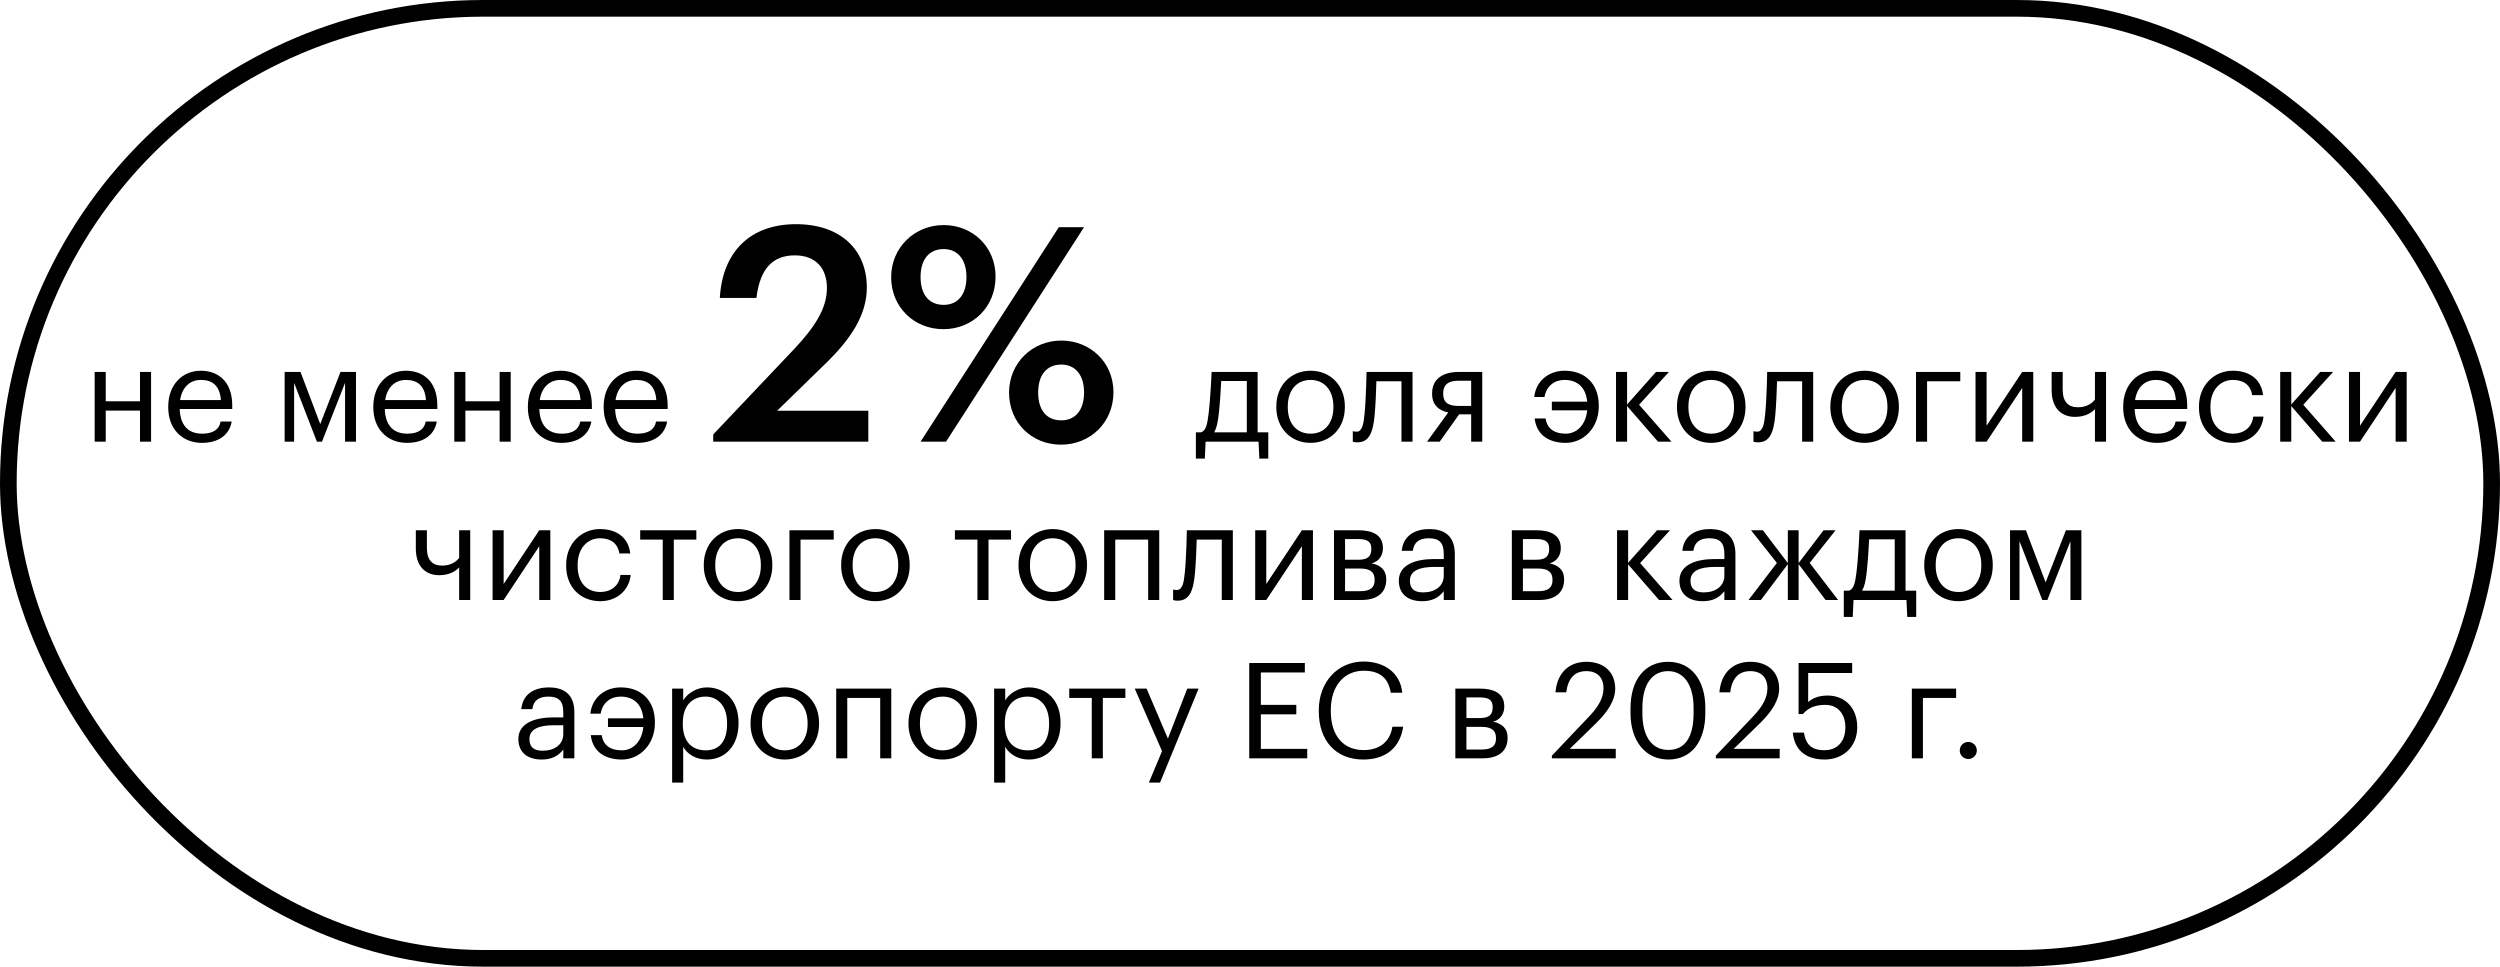 <?xml version="1.0" encoding="UTF-8"?> <svg xmlns="http://www.w3.org/2000/svg" width="300" height="116" viewBox="0 0 300 116" fill="none"><rect x="1" y="1" width="298" height="114" rx="57" stroke="black" stroke-width="2"></rect><path d="M16.8 53V49.272H12.688V53H11.36V44.632H12.688V48.152H16.8V44.632H18.128V53H16.8ZM24.237 53.144C21.869 53.144 20.189 51.48 20.189 48.904V48.776C20.189 46.248 21.805 44.488 24.109 44.488C26.045 44.488 27.869 45.656 27.869 48.648V49.08H21.565C21.629 50.984 22.541 52.04 24.253 52.04C25.549 52.04 26.301 51.56 26.477 50.584H27.805C27.517 52.264 26.125 53.144 24.237 53.144ZM21.613 48.008H26.509C26.381 46.28 25.485 45.592 24.109 45.592C22.749 45.592 21.837 46.52 21.613 48.008ZM38.029 53L35.293 45.944V53H34.157V44.632H36.061L38.429 50.888L40.861 44.632H42.717V53H41.405V45.944L38.637 53H38.029ZM48.846 53.144C46.478 53.144 44.798 51.48 44.798 48.904V48.776C44.798 46.248 46.414 44.488 48.718 44.488C50.654 44.488 52.478 45.656 52.478 48.648V49.08H46.174C46.238 50.984 47.15 52.04 48.862 52.04C50.158 52.04 50.91 51.56 51.086 50.584H52.414C52.126 52.264 50.734 53.144 48.846 53.144ZM46.222 48.008H51.118C50.99 46.28 50.094 45.592 48.718 45.592C47.358 45.592 46.446 46.52 46.222 48.008ZM59.956 53V49.272H55.844V53H54.516V44.632H55.844V48.152H59.956V44.632H61.284V53H59.956ZM67.393 53.144C65.025 53.144 63.345 51.48 63.345 48.904V48.776C63.345 46.248 64.961 44.488 67.265 44.488C69.201 44.488 71.025 45.656 71.025 48.648V49.08H64.721C64.785 50.984 65.697 52.04 67.409 52.04C68.705 52.04 69.457 51.56 69.633 50.584H70.961C70.673 52.264 69.281 53.144 67.393 53.144ZM64.769 48.008H69.665C69.537 46.28 68.641 45.592 67.265 45.592C65.905 45.592 64.993 46.52 64.769 48.008ZM76.487 53.144C74.119 53.144 72.439 51.48 72.439 48.904V48.776C72.439 46.248 74.055 44.488 76.359 44.488C78.295 44.488 80.119 45.656 80.119 48.648V49.08H73.815C73.879 50.984 74.791 52.04 76.503 52.04C77.799 52.04 78.551 51.56 78.727 50.584H80.055C79.767 52.264 78.375 53.144 76.487 53.144ZM73.863 48.008H78.759C78.631 46.28 77.735 45.592 76.359 45.592C74.999 45.592 74.087 46.52 73.863 48.008ZM85.587 53V52.136L95.307 41.876C97.755 39.284 99.231 37.016 99.231 34.568C99.231 32.156 97.863 30.644 95.379 30.644C92.823 30.644 91.203 32.12 90.771 35.756H86.379C86.703 30.14 90.087 26.9 95.523 26.9C100.851 26.9 104.019 29.96 104.019 34.496C104.019 37.844 102.039 40.76 98.979 43.712L93.255 49.292H104.199V53H85.587ZM113.203 39.5C109.675 39.5 106.939 36.836 106.939 33.272C106.939 29.672 109.783 27.008 113.239 27.008C116.695 27.008 119.467 29.6 119.467 33.2C119.467 36.836 116.731 39.5 113.203 39.5ZM110.467 53L127.063 27.26H130.087L113.527 53H110.467ZM113.239 36.584C114.931 36.584 115.975 35.36 115.975 33.236C115.975 31.148 114.931 29.888 113.239 29.888C111.547 29.888 110.467 31.076 110.467 33.236C110.467 35.432 111.547 36.584 113.239 36.584ZM127.315 53.36C123.787 53.36 121.087 50.696 121.087 47.132C121.087 43.532 123.895 40.868 127.351 40.868C130.807 40.868 133.615 43.46 133.615 47.06C133.615 50.696 130.843 53.36 127.315 53.36ZM127.351 50.444C129.043 50.444 130.087 49.22 130.087 47.096C130.087 45.008 129.043 43.748 127.351 43.748C125.659 43.748 124.579 44.936 124.579 47.096C124.579 49.292 125.659 50.444 127.351 50.444ZM146.242 49.768C146.13 50.744 145.97 51.416 145.698 51.88H149.618V45.72H146.546C146.498 46.824 146.386 48.52 146.242 49.768ZM144.674 53L144.578 55.032H143.506V51.88H144.098C144.77 51.704 144.882 50.76 145.026 49.688C145.266 47.736 145.394 44.632 145.394 44.632H150.914V51.88H152.194V55.032H151.122L151.026 53H144.674ZM157.254 53.144C154.87 53.144 153.158 51.336 153.158 48.888V48.76C153.158 46.248 154.902 44.488 157.27 44.488C159.638 44.488 161.382 46.232 161.382 48.744V48.872C161.382 51.4 159.638 53.144 157.254 53.144ZM157.27 52.04C158.95 52.04 160.006 50.776 160.006 48.888V48.776C160.006 46.84 158.934 45.592 157.27 45.592C155.59 45.592 154.534 46.84 154.534 48.76V48.888C154.534 50.792 155.574 52.04 157.27 52.04ZM164.96 49.768C164.768 51.976 164.256 53.08 162.896 53.08C162.48 53.08 162.336 53 162.336 53V51.736C162.336 51.736 162.48 51.8 162.784 51.8C163.472 51.8 163.632 50.856 163.744 49.688C163.936 47.736 163.984 44.632 163.984 44.632H169.504V53H168.176V45.752H165.168C165.136 46.856 165.072 48.536 164.96 49.768ZM176.54 45.688H174.972C173.724 45.688 173.18 46.232 173.18 47.208V47.256C173.18 48.168 173.66 48.712 174.972 48.712H176.54V45.688ZM175.1 49.72L172.764 53H171.244L173.788 49.496C172.748 49.288 171.852 48.664 171.852 47.256V47.208C171.852 45.368 173.292 44.632 175.052 44.632H177.868V53H176.54V49.72H175.1ZM187.885 53.144C186.045 53.144 184.413 52.344 184.157 50.216H185.469C185.677 51.544 186.637 52.04 187.885 52.04C189.245 52.04 190.301 50.952 190.461 49.24H186.221V48.2H190.461C190.301 46.456 189.261 45.592 187.741 45.592C186.557 45.592 185.565 46.296 185.341 47.64H184.109C184.285 45.832 185.741 44.488 187.757 44.488C190.205 44.488 191.853 46.056 191.853 48.648V48.776C191.853 51.336 190.029 53.144 187.885 53.144ZM198.962 53L195.25 48.728V53H193.922V44.632H195.25V48.536L198.722 44.632H200.274L196.69 48.568L200.578 53H198.962ZM205.332 53.144C202.948 53.144 201.236 51.336 201.236 48.888V48.76C201.236 46.248 202.98 44.488 205.348 44.488C207.716 44.488 209.46 46.232 209.46 48.744V48.872C209.46 51.4 207.716 53.144 205.332 53.144ZM205.348 52.04C207.028 52.04 208.084 50.776 208.084 48.888V48.776C208.084 46.84 207.012 45.592 205.348 45.592C203.668 45.592 202.612 46.84 202.612 48.76V48.888C202.612 50.792 203.652 52.04 205.348 52.04ZM213.038 49.768C212.846 51.976 212.334 53.08 210.974 53.08C210.558 53.08 210.414 53 210.414 53V51.736C210.414 51.736 210.558 51.8 210.862 51.8C211.55 51.8 211.71 50.856 211.822 49.688C212.014 47.736 212.062 44.632 212.062 44.632H217.582V53H216.254V45.752H213.246C213.214 46.856 213.15 48.536 213.038 49.768ZM223.738 53.144C221.354 53.144 219.642 51.336 219.642 48.888V48.76C219.642 46.248 221.386 44.488 223.754 44.488C226.122 44.488 227.866 46.232 227.866 48.744V48.872C227.866 51.4 226.122 53.144 223.738 53.144ZM223.754 52.04C225.434 52.04 226.49 50.776 226.49 48.888V48.776C226.49 46.84 225.418 45.592 223.754 45.592C222.074 45.592 221.018 46.84 221.018 48.76V48.888C221.018 50.792 222.058 52.04 223.754 52.04ZM235.234 45.752H231.25V53H229.922V44.632H235.234V45.752ZM238.391 53H237.063V44.632H238.391V51.08L242.663 44.632H243.991V53H242.663V46.552L238.391 53ZM252.724 53H251.396V49.096C250.9 49.624 250.116 50.024 248.996 50.024C247.492 50.024 246.196 49.112 246.196 46.808V44.632H247.524V46.744C247.524 48.216 248.18 48.872 249.348 48.872C250.244 48.872 250.964 48.52 251.396 47.944V44.632H252.724V53ZM258.831 53.144C256.463 53.144 254.783 51.48 254.783 48.904V48.776C254.783 46.248 256.399 44.488 258.703 44.488C260.639 44.488 262.463 45.656 262.463 48.648V49.08H256.159C256.223 50.984 257.135 52.04 258.847 52.04C260.143 52.04 260.895 51.56 261.071 50.584H262.399C262.111 52.264 260.719 53.144 258.831 53.144ZM256.207 48.008H261.103C260.975 46.28 260.079 45.592 258.703 45.592C257.343 45.592 256.431 46.52 256.207 48.008ZM267.972 53.144C265.636 53.144 263.876 51.496 263.876 48.904V48.776C263.876 46.216 265.7 44.488 267.94 44.488C269.684 44.488 271.316 45.288 271.572 47.416H270.26C270.052 46.088 269.092 45.592 267.94 45.592C266.42 45.592 265.252 46.808 265.252 48.776V48.904C265.252 50.952 266.372 52.04 267.988 52.04C269.172 52.04 270.244 51.352 270.388 49.992H271.62C271.444 51.8 269.988 53.144 267.972 53.144ZM278.665 53L274.953 48.728V53H273.625V44.632H274.953V48.536L278.425 44.632H279.977L276.393 48.568L280.281 53H278.665ZM283.203 53H281.875V44.632H283.203V51.08L287.475 44.632H288.803V53H287.475V46.552L283.203 53ZM56.427 72H55.099V68.096C54.603 68.624 53.819 69.024 52.699 69.024C51.195 69.024 49.899 68.112 49.899 65.808V63.632H51.227V65.744C51.227 67.216 51.883 67.872 53.051 67.872C53.947 67.872 54.667 67.52 55.099 66.944V63.632H56.427V72ZM60.438 72H59.11V63.632H60.438V70.08L64.71 63.632H66.038V72H64.71V65.552L60.438 72ZM72.035 72.144C69.699 72.144 67.939 70.496 67.939 67.904V67.776C67.939 65.216 69.763 63.488 72.003 63.488C73.747 63.488 75.379 64.288 75.635 66.416H74.323C74.115 65.088 73.155 64.592 72.003 64.592C70.483 64.592 69.315 65.808 69.315 67.776V67.904C69.315 69.952 70.435 71.04 72.051 71.04C73.235 71.04 74.307 70.352 74.451 68.992H75.683C75.507 70.8 74.051 72.144 72.035 72.144ZM83.56 63.632V64.752H80.856V72H79.528V64.752H76.824V63.632H83.56ZM88.55 72.144C86.166 72.144 84.454 70.336 84.454 67.888V67.76C84.454 65.248 86.198 63.488 88.566 63.488C90.934 63.488 92.678 65.232 92.678 67.744V67.872C92.678 70.4 90.934 72.144 88.55 72.144ZM88.566 71.04C90.246 71.04 91.302 69.776 91.302 67.888V67.776C91.302 65.84 90.23 64.592 88.566 64.592C86.886 64.592 85.83 65.84 85.83 67.76V67.888C85.83 69.792 86.87 71.04 88.566 71.04ZM100.047 64.752H96.063V72H94.735V63.632H100.047V64.752ZM105.035 72.144C102.651 72.144 100.939 70.336 100.939 67.888V67.76C100.939 65.248 102.683 63.488 105.051 63.488C107.419 63.488 109.163 65.232 109.163 67.744V67.872C109.163 70.4 107.419 72.144 105.035 72.144ZM105.051 71.04C106.731 71.04 107.787 69.776 107.787 67.888V67.776C107.787 65.84 106.715 64.592 105.051 64.592C103.371 64.592 102.315 65.84 102.315 67.76V67.888C102.315 69.792 103.355 71.04 105.051 71.04ZM121.325 63.632V64.752H118.621V72H117.293V64.752H114.589V63.632H121.325ZM126.316 72.144C123.932 72.144 122.22 70.336 122.22 67.888V67.76C122.22 65.248 123.964 63.488 126.332 63.488C128.7 63.488 130.444 65.232 130.444 67.744V67.872C130.444 70.4 128.7 72.144 126.316 72.144ZM126.332 71.04C128.012 71.04 129.068 69.776 129.068 67.888V67.776C129.068 65.84 127.996 64.592 126.332 64.592C124.652 64.592 123.596 65.84 123.596 67.76V67.888C123.596 69.792 124.636 71.04 126.332 71.04ZM137.78 72V64.752H133.828V72H132.5V63.632H139.108V72H137.78ZM143.397 68.768C143.205 70.976 142.693 72.08 141.333 72.08C140.917 72.08 140.773 72 140.773 72V70.736C140.773 70.736 140.917 70.8 141.221 70.8C141.909 70.8 142.069 69.856 142.181 68.688C142.373 66.736 142.421 63.632 142.421 63.632H147.941V72H146.613V64.752H143.605C143.573 65.856 143.509 67.536 143.397 68.768ZM151.953 72H150.625V63.632H151.953V70.08L156.225 63.632H157.553V72H156.225V65.552L151.953 72ZM160.078 72V63.632H163.006C164.574 63.632 165.95 64.112 165.95 65.76V65.808C165.95 66.56 165.55 67.36 164.606 67.6C165.662 67.824 166.35 68.4 166.35 69.488V69.536C166.35 71.2 165.182 72 163.358 72H160.078ZM162.99 64.688H161.406V67.168H163.006C164.11 67.168 164.558 66.784 164.558 65.872V65.824C164.558 64.944 163.998 64.688 162.99 64.688ZM163.23 68.224H161.406V70.944H163.23C164.398 70.944 164.958 70.544 164.958 69.616V69.568C164.958 68.624 164.382 68.224 163.23 68.224ZM170.771 71.088C172.179 71.088 173.251 70.368 173.251 69.072V68.032H172.099C170.419 68.032 169.187 68.448 169.187 69.68C169.187 70.544 169.603 71.088 170.771 71.088ZM170.643 72.144C169.091 72.144 167.859 71.392 167.859 69.68C167.859 67.744 169.907 67.088 172.051 67.088H173.251V66.48C173.251 65.152 172.739 64.592 171.459 64.592C170.307 64.592 169.667 65.072 169.539 66.096H168.211C168.387 64.192 169.907 63.488 171.523 63.488C173.123 63.488 174.579 64.144 174.579 66.48V72H173.251V70.944C172.627 71.728 171.875 72.144 170.643 72.144ZM181.422 72V63.632H184.35C185.918 63.632 187.294 64.112 187.294 65.76V65.808C187.294 66.56 186.894 67.36 185.95 67.6C187.006 67.824 187.694 68.4 187.694 69.488V69.536C187.694 71.2 186.526 72 184.702 72H181.422ZM184.334 64.688H182.75V67.168H184.35C185.454 67.168 185.902 66.784 185.902 65.872V65.824C185.902 64.944 185.342 64.688 184.334 64.688ZM184.574 68.224H182.75V70.944H184.574C185.742 70.944 186.302 70.544 186.302 69.616V69.568C186.302 68.624 185.726 68.224 184.574 68.224ZM199.087 72L195.375 67.728V72H194.047V63.632H195.375V67.536L198.847 63.632H200.399L196.815 67.568L200.703 72H199.087ZM204.443 71.088C205.851 71.088 206.923 70.368 206.923 69.072V68.032H205.771C204.091 68.032 202.859 68.448 202.859 69.68C202.859 70.544 203.275 71.088 204.443 71.088ZM204.315 72.144C202.763 72.144 201.531 71.392 201.531 69.68C201.531 67.744 203.579 67.088 205.723 67.088H206.923V66.48C206.923 65.152 206.411 64.592 205.131 64.592C203.979 64.592 203.339 65.072 203.211 66.096H201.883C202.059 64.192 203.579 63.488 205.195 63.488C206.795 63.488 208.251 64.144 208.251 66.48V72H206.923V70.944C206.299 71.728 205.547 72.144 204.315 72.144ZM214.54 72V67.696L211.308 72H209.82L213.228 67.552L210.124 63.632H211.548L214.54 67.568V63.632H215.836V67.568L218.828 63.632H220.268L217.164 67.552L220.572 72H219.068L215.836 67.696V72H214.54ZM223.992 68.768C223.88 69.744 223.72 70.416 223.448 70.88H227.368V64.72H224.296C224.248 65.824 224.136 67.52 223.992 68.768ZM222.424 72L222.328 74.032H221.256V70.88H221.848C222.52 70.704 222.632 69.76 222.776 68.688C223.016 66.736 223.144 63.632 223.144 63.632H228.664V70.88H229.944V74.032H228.872L228.776 72H222.424ZM235.004 72.144C232.62 72.144 230.908 70.336 230.908 67.888V67.76C230.908 65.248 232.652 63.488 235.02 63.488C237.388 63.488 239.132 65.232 239.132 67.744V67.872C239.132 70.4 237.388 72.144 235.004 72.144ZM235.02 71.04C236.7 71.04 237.756 69.776 237.756 67.888V67.776C237.756 65.84 236.684 64.592 235.02 64.592C233.34 64.592 232.284 65.84 232.284 67.76V67.888C232.284 69.792 233.324 71.04 235.02 71.04ZM245.076 72L242.34 64.944V72H241.204V63.632H243.108L245.476 69.888L247.908 63.632H249.764V72H248.452V64.944L245.684 72H245.076ZM65.115 90.088C66.523 90.088 67.595 89.368 67.595 88.072V87.032H66.443C64.763 87.032 63.531 87.448 63.531 88.68C63.531 89.544 63.947 90.088 65.115 90.088ZM64.987 91.144C63.435 91.144 62.203 90.392 62.203 88.68C62.203 86.744 64.251 86.088 66.395 86.088H67.595V85.48C67.595 84.152 67.083 83.592 65.803 83.592C64.651 83.592 64.011 84.072 63.883 85.096H62.555C62.731 83.192 64.251 82.488 65.867 82.488C67.467 82.488 68.923 83.144 68.923 85.48V91H67.595V89.944C66.971 90.728 66.219 91.144 64.987 91.144ZM74.62 91.144C72.779 91.144 71.147 90.344 70.891 88.216H72.204C72.412 89.544 73.371 90.04 74.62 90.04C75.98 90.04 77.035 88.952 77.195 87.24H72.956V86.2H77.195C77.035 84.456 75.996 83.592 74.475 83.592C73.291 83.592 72.299 84.296 72.076 85.64H70.844C71.019 83.832 72.475 82.488 74.492 82.488C76.939 82.488 78.588 84.056 78.588 86.648V86.776C78.588 89.336 76.763 91.144 74.62 91.144ZM84.689 90.04C86.353 90.04 87.249 88.92 87.249 86.888V86.76C87.249 84.648 86.081 83.592 84.672 83.592C83.121 83.592 81.936 84.616 81.936 86.76V86.888C81.936 89.032 83.056 90.04 84.689 90.04ZM80.656 93.912V82.632H81.984V84.04C82.465 83.224 83.6 82.488 84.817 82.488C87.008 82.488 88.624 84.088 88.624 86.696V86.824C88.624 89.384 87.121 91.144 84.817 91.144C83.441 91.144 82.465 90.456 81.984 89.624V93.912H80.656ZM94.16 91.144C91.776 91.144 90.064 89.336 90.064 86.888V86.76C90.064 84.248 91.808 82.488 94.176 82.488C96.544 82.488 98.288 84.232 98.288 86.744V86.872C98.288 89.4 96.544 91.144 94.16 91.144ZM94.176 90.04C95.856 90.04 96.912 88.776 96.912 86.888V86.776C96.912 84.84 95.84 83.592 94.176 83.592C92.496 83.592 91.44 84.84 91.44 86.76V86.888C91.44 88.792 92.48 90.04 94.176 90.04ZM105.624 91V83.752H101.672V91H100.344V82.632H106.952V91H105.624ZM113.113 91.144C110.729 91.144 109.017 89.336 109.017 86.888V86.76C109.017 84.248 110.761 82.488 113.129 82.488C115.497 82.488 117.241 84.232 117.241 86.744V86.872C117.241 89.4 115.497 91.144 113.113 91.144ZM113.129 90.04C114.809 90.04 115.865 88.776 115.865 86.888V86.776C115.865 84.84 114.793 83.592 113.129 83.592C111.449 83.592 110.393 84.84 110.393 86.76V86.888C110.393 88.792 111.433 90.04 113.129 90.04ZM123.329 90.04C124.993 90.04 125.889 88.92 125.889 86.888V86.76C125.889 84.648 124.721 83.592 123.313 83.592C121.761 83.592 120.577 84.616 120.577 86.76V86.888C120.577 89.032 121.697 90.04 123.329 90.04ZM119.297 93.912V82.632H120.625V84.04C121.105 83.224 122.241 82.488 123.457 82.488C125.649 82.488 127.265 84.088 127.265 86.696V86.824C127.265 89.384 125.761 91.144 123.457 91.144C122.081 91.144 121.105 90.456 120.625 89.624V93.912H119.297ZM135.044 82.632V83.752H132.34V91H131.012V83.752H128.308V82.632H135.044ZM137.862 93.912L139.446 90.136L136.166 82.632H137.59L140.15 88.632L142.47 82.632H143.83L139.206 93.912H137.862ZM149.909 91V79.56H156.581V80.696H151.301V84.584H155.557V85.72H151.301V89.864H156.869V91H149.909ZM163.599 91.144C160.287 91.144 158.255 88.872 158.255 85.352V85.224C158.255 81.832 160.527 79.384 163.631 79.384C166.015 79.384 168.031 80.648 168.271 83.128H166.895C166.607 81.384 165.599 80.488 163.647 80.488C161.279 80.488 159.695 82.328 159.695 85.208V85.336C159.695 88.248 161.167 90.008 163.631 90.008C165.503 90.008 166.799 89.064 167.087 87.208H168.383C167.983 89.848 166.159 91.144 163.599 91.144ZM174.641 91V82.632H177.569C179.137 82.632 180.513 83.112 180.513 84.76V84.808C180.513 85.56 180.113 86.36 179.169 86.6C180.225 86.824 180.913 87.4 180.913 88.488V88.536C180.913 90.2 179.745 91 177.921 91H174.641ZM177.553 83.688H175.969V86.168H177.569C178.673 86.168 179.121 85.784 179.121 84.872V84.824C179.121 83.944 178.561 83.688 177.553 83.688ZM177.793 87.224H175.969V89.944H177.793C178.961 89.944 179.521 89.544 179.521 88.616V88.568C179.521 87.624 178.945 87.224 177.793 87.224ZM186.226 91V90.68L190.77 85.896C191.81 84.792 192.418 83.752 192.418 82.584C192.418 81.304 191.666 80.536 190.37 80.536C189.042 80.536 188.178 81.288 187.954 83.08H186.658C186.834 80.84 188.194 79.416 190.37 79.416C192.482 79.416 193.826 80.664 193.826 82.632C193.826 84.04 192.93 85.416 191.522 86.792L188.37 89.864H193.89V91H186.226ZM200.207 91.144C197.471 91.144 195.663 88.936 195.663 85.608V84.968C195.663 81.592 197.375 79.416 200.175 79.416C202.991 79.416 204.639 81.672 204.639 84.936V85.576C204.639 88.904 203.023 91.144 200.207 91.144ZM200.207 89.992C202.207 89.992 203.231 88.456 203.231 85.56V84.92C203.231 82.264 202.111 80.536 200.175 80.536C198.239 80.536 197.087 82.136 197.087 84.952V85.592C197.087 88.488 198.303 89.992 200.207 89.992ZM205.898 91V90.68L210.442 85.896C211.482 84.792 212.09 83.752 212.09 82.584C212.09 81.304 211.338 80.536 210.042 80.536C208.714 80.536 207.85 81.288 207.626 83.08H206.33C206.506 80.84 207.866 79.416 210.042 79.416C212.154 79.416 213.498 80.664 213.498 82.632C213.498 84.04 212.602 85.416 211.194 86.792L208.042 89.864H213.562V91H205.898ZM218.949 91.144C216.485 91.144 215.301 89.784 215.141 87.912H216.469C216.693 89.16 217.189 90.024 218.933 90.024C220.485 90.024 221.445 88.984 221.445 87.256C221.445 85.64 220.501 84.584 219.045 84.584C217.717 84.584 216.949 85 216.341 85.688H215.829V79.56H222.261V80.76H216.981V84.248C217.445 83.816 218.229 83.464 219.317 83.464C221.365 83.464 222.869 84.92 222.869 87.256C222.869 89.672 221.125 91.144 218.949 91.144ZM234.734 83.752H230.75V91H229.422V82.632H234.734V83.752ZM236.194 91.08C235.634 91.08 235.17 90.632 235.17 90.056C235.17 89.48 235.634 89.032 236.194 89.032C236.754 89.032 237.218 89.48 237.218 90.056C237.218 90.632 236.754 91.08 236.194 91.08Z" fill="black"></path></svg> 